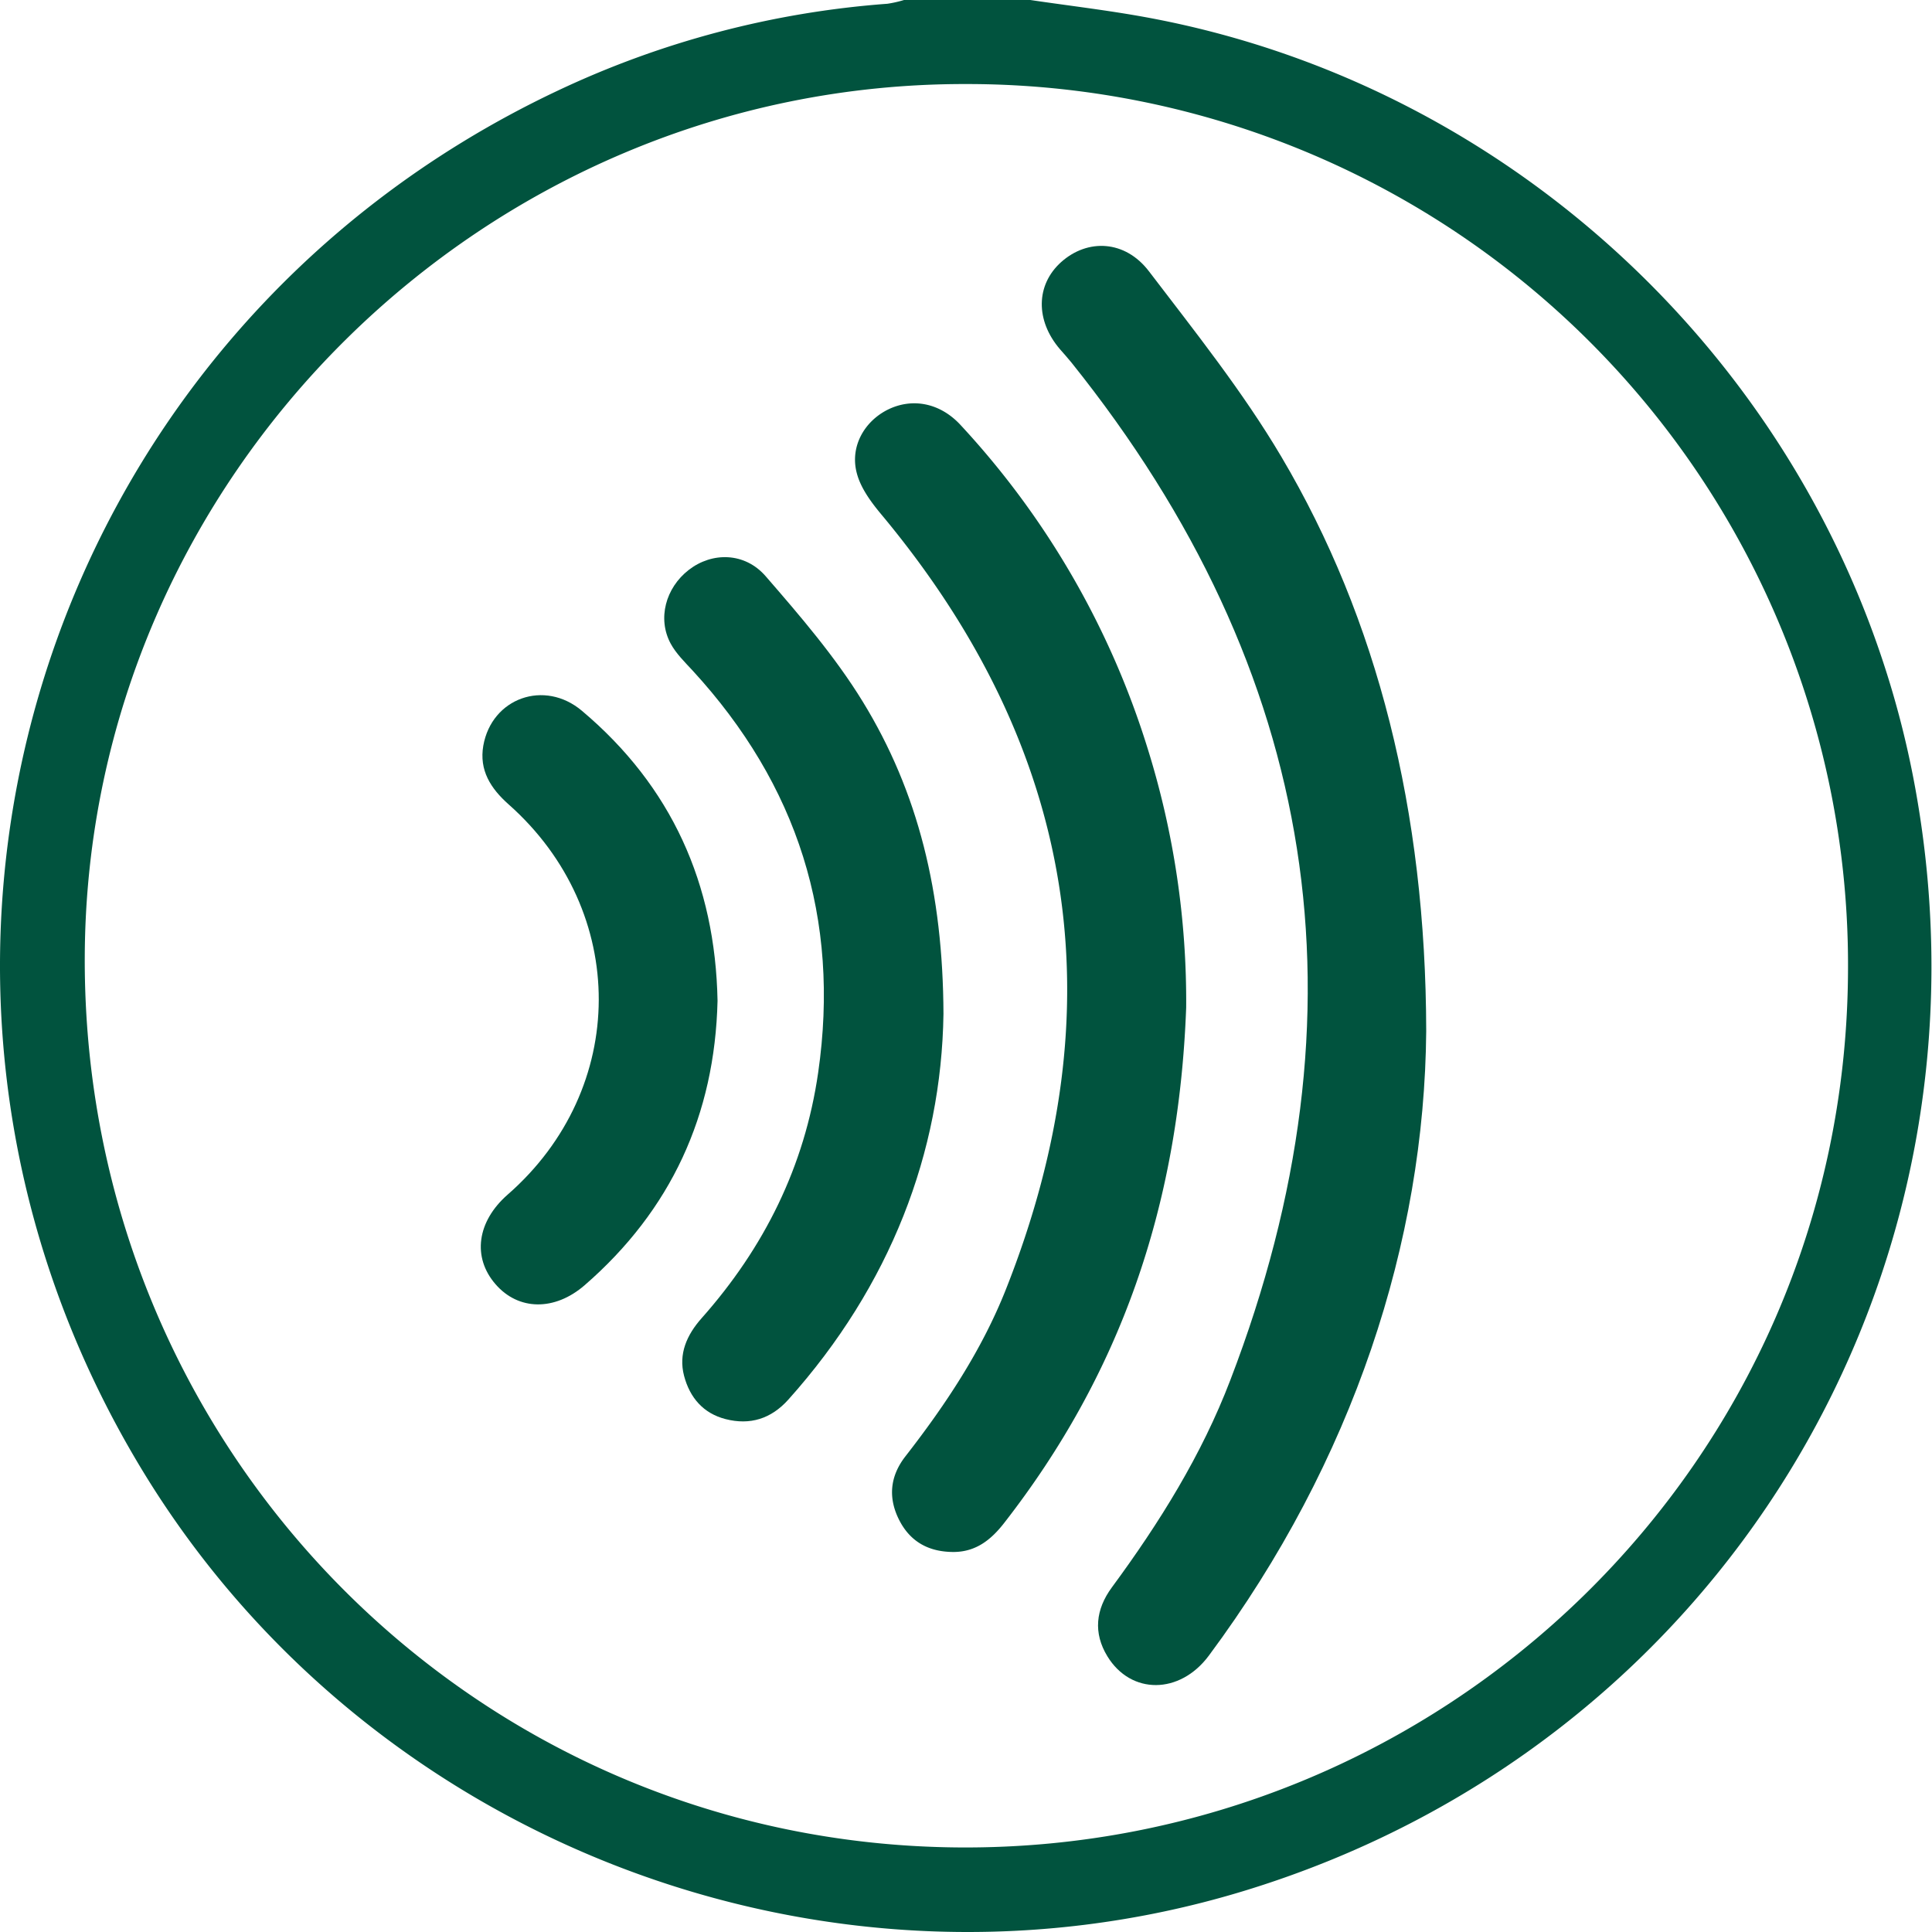 <svg id="Livello_1" data-name="Livello 1" xmlns="http://www.w3.org/2000/svg" viewBox="0 0 457 457"><defs><style>.cls-1{fill:#01533e;}.cls-2{fill:none;}</style></defs><title>Tavola disegno 5</title><path class="cls-1" d="M243.71,0c9.12,1.35,18.29,2.42,27.35,4.08C362.85,20.9,436.21,94.4,453,186.21c21.21,116.07-46.53,227.16-159.3,261.24-98.41,29.73-206.61-11.72-260-99.6C-37.36,230.83,8,80,131.83,21.49A220.32,220.32,0,0,1,209.9.89,27.3,27.3,0,0,0,213.84,0ZM228.54,19.88C114.48,19.64,20.43,112.81,20.05,226.41c-.38,116.26,92,209.87,207,210.59,114.08.72,209.36-90.55,210.08-207A208.36,208.36,0,0,0,228.54,19.88Z"/><path class="cls-1" d="M337.36,243.9c-.41,49.66-17.16,101.61-51.42,147.73-6.86,9.22-18.42,9.29-24,.15-3.36-5.51-2.79-11.07,1.08-16.32,11.23-15.24,21.23-31.28,28-49q50.32-131.05-37.59-240.72c-.86-1.07-1.79-2.08-2.69-3.12C244.89,75.82,245,67.39,251,62c6.27-5.61,15.14-5.22,20.78,2.18,10.9,14.29,22.2,28.46,31.32,43.87Q337.21,165.69,337.36,243.9Z"/><path class="cls-1" d="M280.58,238.35c-1.77,47.52-15.89,87-43,121.83-3.1,4-6.68,6.9-12,6.93-5.6,0-10-2.18-12.7-7.21-2.87-5.37-2.45-10.6,1.28-15.4,9.52-12.23,18.08-25.11,23.79-39.54q39.68-100.18-29.35-183.12c-2.46-2.94-5-6.33-5.93-9.92-1.66-6.24,1.75-12.21,7.29-15,5.83-2.9,12.43-1.63,17.27,3.63A198.85,198.85,0,0,1,271.45,177,200.51,200.51,0,0,1,280.58,238.35Z"/><path class="cls-1" d="M223.17,239.83c-.48,32.71-12.56,64.29-36.69,91.23-4.08,4.56-9.07,6.1-14.84,4.62-5.26-1.34-8.47-5.06-9.83-10.24s.65-9.68,4.14-13.62c14.82-16.69,24.38-35.92,27.58-58.1,5.26-36.43-4.86-68.09-29.72-95.13-1.85-2-3.9-4-5.17-6.35-3.17-5.88-1.21-13.18,4.29-17.44s13.23-4.21,18.19,1.51c8.17,9.42,16.41,19,22.91,29.58C217.22,187.37,223.06,211.21,223.17,239.83Z"/><path class="cls-1" d="M169.73,236.73c-.64,27-11,49.54-31.45,67.29-7.09,6.14-15.65,6-21.06-.24-5.55-6.37-4.4-14.85,2.87-21.21,28.61-25,28.76-67,.23-92.29-4.27-3.79-7-8.08-6-13.89,2-11.29,14.47-15.75,23.35-8.24C158.85,186,169.2,209.07,169.73,236.73Z"/><rect class="cls-2" width="457" height="457"/></svg>